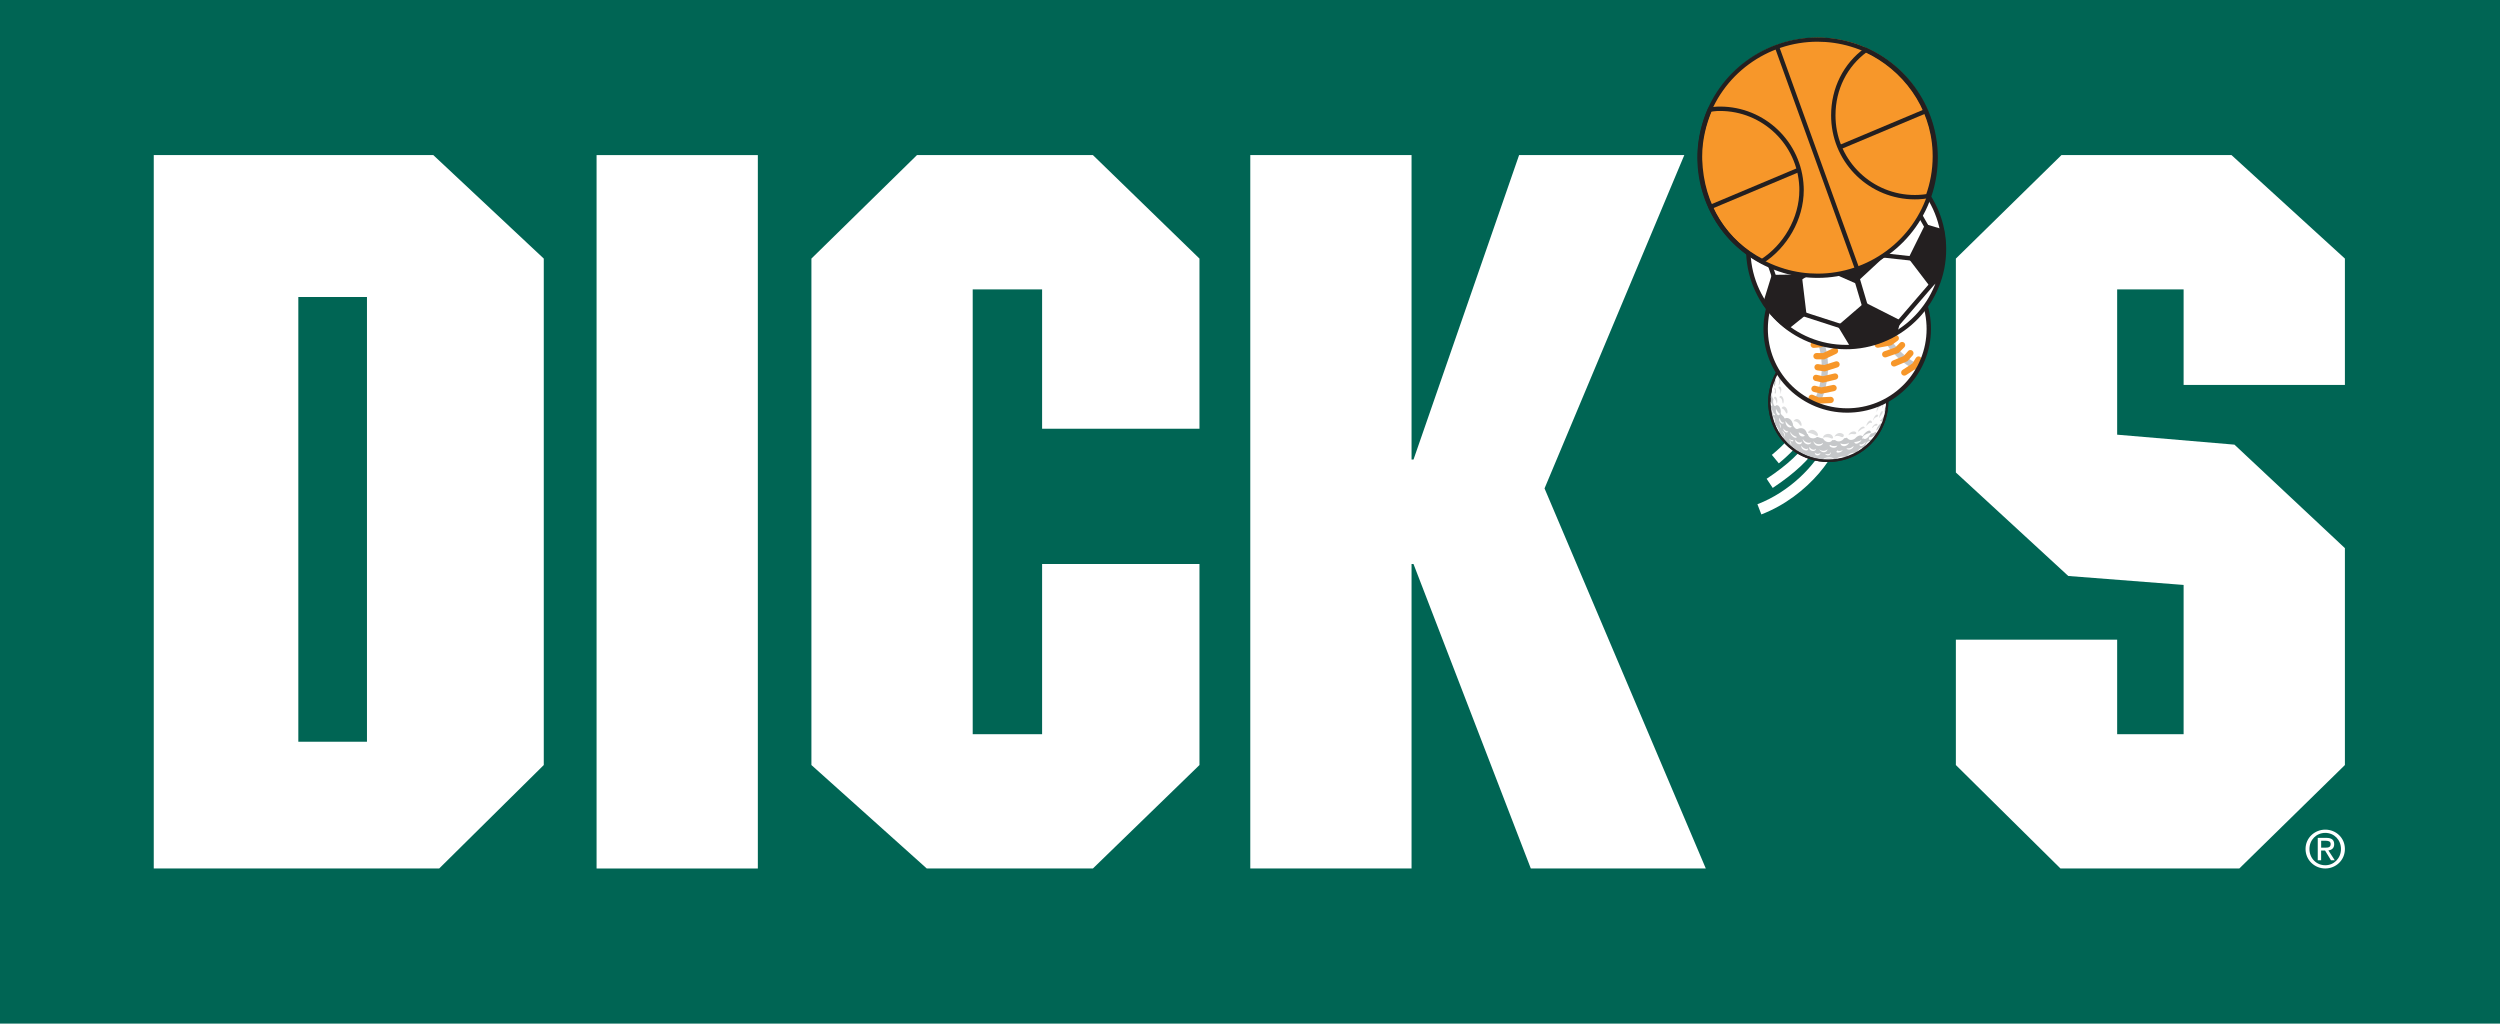 <?xml version="1.0" encoding="UTF-8"?>
<svg id="Layer_1" xmlns="http://www.w3.org/2000/svg" version="1.1" viewBox="0 0 968.74 396.63">
  <!-- Generator: Adobe Illustrator 29.8.1, SVG Export Plug-In . SVG Version: 2.1.1 Build 2)  -->
  <defs>
    <style>
      .st0 {
        fill: #006554;
      }

      .st1 {
        fill: #f7972a;
      }

      .st2 {
        fill: #231f20;
      }

      .st3 {
        fill: #fff;
      }

      .st4 {
        fill: #c5c7c9;
      }

      .st5 {
        fill: #dbdcdd;
      }
    </style>
  </defs>
  <rect class="st0" x="-.52" width="969.26" height="396.63"/>
  <g>
    <path class="st3" d="M894.9,328.99c0-3.56,2.69-6.25,6.13-6.25s6.09,2.69,6.09,6.25-2.69,6.29-6.09,6.29-6.13-2.67-6.13-6.29ZM901.03,336.53c4.1,0,7.61-3.19,7.61-7.55s-3.5-7.5-7.61-7.5-7.64,3.19-7.64,7.5,3.51,7.55,7.64,7.55ZM899.44,329.59h1.51l2.29,3.76h1.47l-2.47-3.82c1.27-.17,2.25-.84,2.25-2.39,0-1.71-1.02-2.47-3.06-2.47h-3.31v8.68h1.31v-3.76ZM899.44,328.47v-2.68h1.79c.92,0,1.89.19,1.89,1.27,0,1.33-1,1.41-2.11,1.41h-1.57Z"/>
    <g>
      <g>
        <g>
          <path class="st3" d="M689.29,179.54c5.04-4.15,8.45-8.02,10.61-11.71,2.17-3.68,3.07-7.2,3.06-10.45,0-2.99-.75-5.69-1.77-8.11l-3.91,1.66c.87,2.05,1.43,4.17,1.43,6.45,0,2.47-.65,5.17-2.48,8.3-1.83,3.12-4.87,6.66-9.65,10.58l2.7,3.28Z"/>
          <path class="st3" d="M686.94,189.06c8.77-5.84,14.09-11.03,17.26-15.97,3.17-4.93,4.06-9.62,4.04-13.91,0-.87-.04-1.73-.09-2.57l-4.24.28c.04.77.07,1.54.07,2.3,0,3.76-.68,7.38-3.38,11.62-2.7,4.24-7.55,9.08-16.04,14.72l2.36,3.54Z"/>
          <path class="st3" d="M682.51,199.34c9.12-3.51,16.81-9.53,22.29-15.89,2.74-3.19,4.93-6.46,6.46-9.59,1.52-3.14,2.4-6.14,2.42-8.89,0-.33-.02-.66-.04-.98l-4.24.37.02.62c0,1.8-.65,4.29-1.99,7.03-2,4.12-5.48,8.8-10.03,13.01-4.55,4.21-10.16,7.97-16.41,10.37l1.53,3.97Z"/>
        </g>
        <g>
          <path class="st4" d="M715.25,133.99c-12.05-3.75-24.84,2.96-28.6,15-3.75,12.04,2.97,24.84,15,28.6,12.03,3.75,24.84-2.96,28.59-15,3.75-12.04-2.96-24.84-15-28.59Z"/>
          <path class="st2" d="M715.25,133.99l.12-.4c-2.31-.72-4.64-1.06-6.93-1.06-9.91,0-19.09,6.38-22.2,16.34-.71,2.31-1.06,4.64-1.06,6.93,0,9.91,6.38,19.09,16.34,22.19,2.3.72,4.63,1.06,6.92,1.06,9.91,0,19.09-6.38,22.19-16.34.73-2.3,1.07-4.64,1.07-6.93,0-9.91-6.39-19.09-16.34-22.19l-.12.4-.12.41c9.59,2.99,15.74,11.84,15.74,21.38,0,2.21-.32,4.46-1.02,6.68-3,9.59-11.85,15.74-21.39,15.74-2.21,0-4.46-.33-6.67-1.02-9.59-2.99-15.75-11.84-15.75-21.38,0-2.21.33-4.46,1.03-6.68,2.99-9.6,11.83-15.75,21.38-15.75,2.21,0,4.46.33,6.68,1.02l.12-.41Z"/>
          <path class="st3" d="M731.26,156.87c-.25-.09-.37.08-.44.19-.23.91-.65,1.56-.59,2.47,0,.35.21.31.28-.22,0-.69.68-1.36.72-1.9-.04.87-.4,3.11-.59,3.69l-.24-.32c-.44.33-.64.84-.93,1.28-.24.37-.54.72-.97.9l.04.15c.18.21.59-.37.45.14l.09.15c.23-.14.2-.37.36-.55.35-.54.73-1.13,1.17-1.61-.27,1.11-.57,2.07-1.02,3.12-.16-.25-.41-.34-.7-.25-.62.18-1.56,1.52-1.81,2.41-.11.37-.01.46.2.22.42-.52,1.43-1.78,1.78-1.68-.37.99-.76,2.37-1.72,2.6-.2.05-.55.22-.4-.39-.61.31-1.28.76-1.97.7-.43.68-1.84,2.87-2.96,1.89l-.42.2c-.1-1.29,2.1-2.22,3.19-2.28.15-.06.23-.26.06-.65-.34-.77-2.13.15-3.08,1.95-.91-.84-2.28.08-2.61.51-.53.7-2.42,1.59-3.48.02-.35.05-.69.21-1.07.21-.65,1.1-2.29,1.75-3.54.68-.36.05-.73.08-1.08.06-.57,1.08-2.6,1.13-3.58-.66-.81-.01-1.53-.51-2.32-.59-.73.67-1.77.7-2.59.31-.49-.29-.86-.87-1.01-1.45l-.24-.03c-.42-1.67-1.58-2.85-3.82-1.9-.83.01-1.13-.77-1.56-1.23-.08-1.11-.62-2.34-1.67-2.86-.48-.24-1.07-.23-1.56-.01-.24-.06-.28-.34-.37-.51-.35-.6-1.12-.79-1.26-1.53.27-1.53-.61-3.5-1.83-3.04-.22.88-1.5-.14-.98-2.44-.89-.77-.3-2.47-.58-3.25-.18-.51.45-2.7.89-4.25-.23.8-.26,2.13-.06,2.49l.24-.09c.32-.72.46-1.9.15-2.7l-.2-.16c1.45-5.07,11.88-17.12,27.19-12.82,11.81,3.33,17.1,14.62,16.44,23.03Z"/>
          <path class="st5" d="M687.58,150.32c.59.12.84,1.24.43,2.1h-.32l.06-.58c.21-.49.04-.84-.03-.94l-.14-.58Z"/>
          <path class="st5" d="M708.29,133.82c.65-.05,1.26-.27,1.42-.24-.27.58-2.38.63-2.94.34.13-.14.84-.05,1.51-.1Z"/>
          <path class="st5" d="M704.13,134.23c.61-.18,1.23-.46,1.39-.42-.56.68-2.31,1.09-2.76.78.05-.07.71-.16,1.37-.35Z"/>
          <path class="st5" d="M701.47,135.06c-.35.43-1.49,1.04-1.69.61.9-.1,1.12-.74,1.71-.97l-.02.36Z"/>
          <path class="st5" d="M698.41,136.01c-.04.65-1.12,1.3-1.36,1.04.69-.41.54-.67,1.09-1.16l.27.12Z"/>
          <path class="st5" d="M694.46,138.57c.14-.08.98-.76,1.17-1.33.38.33-1.04,1.77-1.17,1.33Z"/>
          <path class="st5" d="M691.94,141.34c.52-.3,1.13-1.28,1.21-1.98.26.63-.29,1.99-1.21,1.98Z"/>
          <path class="st5" d="M730.13,152.25c-.21.85.4,1.86.01,1.92-.53-.47-.94-2.5,0-2.77.35.19.09.5,0,.86Z"/>
          <path class="st5" d="M729.6,157.28c-.05.29-.07.3-.21.97-.28-.47.05-2.73.81-2.58.29.66-.47,1.12-.6,1.6Z"/>
          <path class="st5" d="M690.18,143.82c.1.73-.75,2.39-1.09,2.46.51-.76.39-1.98.86-2.59.18-.25.21-.02.23.14Z"/>
          <path class="st5" d="M728.3,162.03c-.35-.11.32-2.79,1.17-2.8.4,1.2-1.12,1.71-1.17,2.8Z"/>
          <path class="st5" d="M727.55,164.54c-.19.7-.93.21-1.34.61-.27.28-.38.69-.79.65.21-.99,1.89-2.21,2.12-1.26Z"/>
          <path class="st3" d="M685.97,154.31l-.03.03c-.07-.77.12-1.61.29-2.41.41.73.26,1.73-.26,2.39Z"/>
          <path class="st5" d="M688.47,156.54c-.23-.95-.29-1.71-1.11-2.3.42-1.49,1.94.36,1.11,2.3Z"/>
          <path class="st3" d="M686.76,156.96l-.2.39c-.62-.34-.65-1.14-.59-1.76.34.41.65.87.79,1.37Z"/>
          <path class="st3" d="M719.82,171.82c-.29.05-.6.2-.88.02-.17-.12-.4-.27-.37-.51l.02-.07c.69.03,1.35-.23,2.02-.41l.69-.34c-.17.64-.92.97-1.48,1.32Z"/>
          <path class="st5" d="M698.3,137.32c-.04.79-1.24,1.36-1.5,1.24.91-.23.56-1.29,1.3-1.46l.2.22Z"/>
          <path class="st5" d="M695.02,139.2c.1.79-.86,1.75-1.63,1.49.08-.26,1.35-.61,1.39-1.89l.24.4Z"/>
          <path class="st5" d="M691.1,144.14c1.18-.55,1.04-1.74.86-2.47.76.6.78,2.62-.86,2.47Z"/>
          <path class="st5" d="M728.68,157.68c-.81-.17-1.37,1.55-1.42,2.15-.12-.69-.15-1.9.77-2.75.3-.29.81-.06.65.6Z"/>
          <path class="st5" d="M689.96,146.86c.21.54-.32,2.51-.84,2.45.59-1.3.13-2.39.13-2.39-.12-.39.43-.74.7-.06Z"/>
          <path class="st5" d="M727.78,161.07c-.21.75-1.18.41-1.54,1.17-.11.23-.24.48-.4.64,0-1.01,1.49-3.16,1.95-1.81Z"/>
          <path class="st5" d="M690.02,150.03c.55.9-.04,2.33-.23,2.68.07-.73.28-1.35-.32-2.02-.79-.71.18-1.23.55-.65Z"/>
          <path class="st5" d="M725.41,163.63c-.06.35-.24.21-.59.19-.57-.03-1.65,1.24-1.65,1.24.07-1.08,1.65-3.24,2.24-1.43Z"/>
          <path class="st5" d="M690.97,156.38c-.56-.18.07-1.91-1.45-2.35.16-1.55,2.31-.03,1.45,2.35Z"/>
          <path class="st5" d="M722.57,165.76c-.07.3-.39.15-.58.22-.76.29-1.35.95-2,1.34-.15-.71,2.08-2.98,2.58-1.56Z"/>
          <path class="st5" d="M692.5,160.19c-.16.11-.29.06-.5-.32-.2-.39-.7-1.43-1.37-1.53-.34-.05-.26-.3-.07-.49,1.27-1.29,2.61,1.54,1.93,2.33Z"/>
          <path class="st5" d="M718.67,168.26c-.46.03-1.54-.39-2.42.42.45-1.26,1.81-1.7,2.55-1.43.66.24.73.96-.14,1.01Z"/>
          <path class="st5" d="M698.14,164.8c-.04.12-.26.55-.89-.35-.23-.3-.79-1.27-2.28-1.22,1.24-1.98,3.24-.19,3.16,1.57Z"/>
          <path class="st5" d="M714.43,168.45c.18.23-.04,1.28-.98.84-.92-.48-1.82-.52-2.66-.08,1.22-2.13,3.13-1.43,3.64-.76Z"/>
          <path class="st5" d="M710.29,169.48c.12.54-.51.56-.91.31-.43-.27-1.86-.58-2.69-.2-.24.12-.25-.08-.21-.2.18-1.43,3.37-1.96,3.81.08Z"/>
          <path class="st5" d="M704.45,168.62c-.11.57-.83.21-1.18-.06-.35-.26-1.99-.85-2.58-.84l-.13-.23c1.72-2.25,4.1.14,3.9,1.13Z"/>
          <path class="st3" d="M699.4,168.86c-.51.32-1.14.39-1.67.07-.44-.31-.7-.88-.76-1.39.73.36,1.84.62,2.43,1.32Z"/>
          <path class="st3" d="M696.75,175.14c-.63-.33-1.33-.77-1.88-1.23.76.24,1.5.58,1.88,1.23Z"/>
          <path class="st5" d="M687.58,150.32c.59.12.84,1.24.43,2.1h-.32l.06-.58c.21-.49.04-.84-.03-.94l-.14-.58Z"/>
          <path class="st3" d="M726.49,168.41c-.26.5-1.76,1.45-2,.76-.48.96-.43,1.36.18,1.26.84-.14,1.48-1.14,1.82-2.02Z"/>
          <path class="st3" d="M725.44,170.98c.12-.68.78-1.47,1.15-1.49-.06.25-.81,1.23-1.15,1.49Z"/>
          <path class="st3" d="M724.35,170.9c-1.06.26-1.6,1.48-1.56,1.95.38-.17.78-.83.87-.97.08-.14.35-.28.64-.31.45-.06.57-.8.06-.68Z"/>
          <path class="st3" d="M720.65,172.64c.54.57,2.04-.17,2.33-1.55-.26.43-1.47,1.38-1.89,1.13-.4-.23-.79.03-.44.42Z"/>
          <path class="st3" d="M721.21,173.56c-.69.31-1.52,1-1.56,1.91.21-.2,1.15-1.35,1.56-1.36.42,0,.6-.83,0-.55Z"/>
          <path class="st3" d="M715.8,176.99c.29-1.35,2.64-1.98,3.35-1.27-1.33,0-2.61.46-3.35,1.27Z"/>
          <path class="st3" d="M715.47,173.7c.68,1.16,2.86.2,2.77-.92-.29.28-1.22,1.23-2.77.92Z"/>
          <path class="st3" d="M713.15,171.62c.15,1.99,2.97,1.46,3.38-.19-.24.75-3.26.92-3.38.19Z"/>
          <path class="st3" d="M712.12,174.49c-.52.37-.64.52-.4.75.35.33,1.95.1,2.36-.93-.25.43-2.06.65-1.95.18Z"/>
          <path class="st3" d="M711.41,178.16c.5-1.35,3.4-1.59,4.01-.78-1.31-.19-3.15.09-4.01.78Z"/>
          <path class="st3" d="M706.45,177.96c.76-.97,3.75-.99,4.24-.11-1.28-.37-3.22-.22-4.24.11Z"/>
          <path class="st3" d="M709.54,172.6c-.46-.42-.81.01-.45.39.29.29,2.21,1.2,2.94-.43-.23.36-2.1.4-2.5.04Z"/>
          <path class="st3" d="M709.39,175.18c.31.68-.91,2.1-2.28.65.43.11,1.96.64,2.28-.65Z"/>
          <path class="st3" d="M704.93,174.1c1.15,1.85,3.08,1.18,3.24.01-.24.34-1.9,1.13-3.24-.01Z"/>
          <path class="st3" d="M702.67,170.93c.59,2.71,3.71,1.99,3.75.68-.24.34-2.49,1.3-3.75-.68Z"/>
          <path class="st3" d="M703.67,173.87c.01,1.52-3.07,1.04-2.52-.73.17.61,1.73,1.71,2.52.73Z"/>
          <path class="st3" d="M698.49,170.04c.59,2.71,3.14,2.54,3.4,1.28-.24.34-2.13.69-3.4-1.28Z"/>
          <path class="st3" d="M705.39,175.52c-.07,1.12-2.14,1.44-2.19-.18.27.47,1.31.85,2.19.18Z"/>
          <path class="st3" d="M700.4,173.52c.93,1.96-2.89.9-2.34-.87.21.93,2.61,2.06,2.34.87Z"/>
          <path class="st3" d="M698.17,171.05c.26,1.98-2.99,1.04-2.44-.73.17.77,1.66,1.71,2.44.73Z"/>
          <path class="st5" d="M712.38,134.25c.84.2,1.48.13,1.64.21-.42.48-2.94-.11-3.27-.66.17-.1.62.2,1.63.45Z"/>
          <path class="st5" d="M716.87,135.59c.79.33,1.48.38,1.63.48-.49.41-3.04-.66-3.28-1.25.18-.07.7.37,1.65.77Z"/>
          <path class="st5" d="M721.46,138.22c.71.48,1.38.66,1.51.8-.57.3-2.86-1.25-2.98-1.87.19-.03.62.5,1.47,1.08Z"/>
          <path class="st5" d="M725.14,141.29c.54.67,1.12,1.04,1.2,1.2-.62.13-2.36-2.03-2.29-2.67.19.03.44.66,1.09,1.47Z"/>
          <path class="st5" d="M727.91,145.71c.39.76.89,1.24.93,1.42-.63,0-1.91-1.99-1.6-2.93.18.06.18.59.67,1.51Z"/>
          <path class="st5" d="M729.36,149.26c.21.83.59,1.26.59,1.44-.62-.15-1.44-2.23-.91-3.07.16.11.08.62.32,1.63Z"/>
          <path class="st3" d="M693.55,172.92c-.54-.46-1.13-1.04-1.56-1.62.68.41,1.34.9,1.56,1.62Z"/>
          <path class="st3" d="M691.07,169.92c-.25-.22-.41-.58-.65-.87-.25-.3-.62-.52-.76-.87.74.38,1.26,1.01,1.42,1.74Z"/>
          <path class="st3" d="M691.45,169.25c.13-.58-.04-1.38-.9-2.18.86.23,1.59,1.66.9,2.18Z"/>
          <path class="st3" d="M693.17,169.95c.68,1.18,2.03,1.43,1.65.58-.1.12-.95.09-1.65-.58Z"/>
          <path class="st3" d="M693.43,170.62c.48.48.86,1.43.65,1.95-.1-.28-.88-2.55-.65-1.95Z"/>
          <path class="st3" d="M691,165.99c.1,1.45,1.66,2.14,1.94,1.11-.56.22-1.37-.3-1.94-1.11Z"/>
          <path class="st3" d="M693.79,167.41c-.5.57,1.81,3.12,2.5,1.9-.55-.2-1.88-.6-2.5-1.9Z"/>
          <path class="st3" d="M694.33,165.28c-.48.87-2.5.26-2.48-2.17.46.81,1.44,1.84,2.48,2.17Z"/>
          <path class="st3" d="M689.38,167.83c.29-.91-.79-2.77-1.42-3.1.23.51,1.28,2.17,1.42,3.1Z"/>
          <path class="st3" d="M689.83,165.9c.43-.52.1-1.55-.33-1.93.18.51.31,1.5.33,1.93Z"/>
          <path class="st3" d="M689.63,161.88c-.86,1.6,1.37,3.1,1.7,1.79-.65.44-1.5-.48-1.7-1.79Z"/>
          <path class="st3" d="M687.08,161.31c.23.59.48,2.06.54,2.75.19-.47.28-1.96-.54-2.75Z"/>
          <path class="st3" d="M688.16,158.35c-.2,2.39,1.16,3.24,1.59,2-.49-.11-1.33-1.3-1.59-2Z"/>
          <path class="st3" d="M687.76,160.36c.04,1.27-1.09.35-1.03-1.5.29.26.26.5.35.81.08.32.15.78.68.69Z"/>
          <path class="st2" d="M689.55,142.94l.38.25c4.36-6.51,11.49-10.02,18.73-10.02,4.26,0,8.55,1.22,12.35,3.76,6.39,4.29,9.83,11.33,9.83,18.53,0,4.33-1.25,8.72-3.85,12.6-4.35,6.5-11.49,10.02-18.73,10.02-4.26,0-8.55-1.22-12.35-3.76-6.39-4.29-9.83-11.33-9.84-18.53,0-4.33,1.25-8.72,3.86-12.6l-.38-.25-.38-.26c-2.71,4.03-4,8.6-4,13.11,0,7.49,3.58,14.82,10.23,19.29,3.95,2.65,8.43,3.92,12.86,3.92,7.53,0,14.95-3.66,19.49-10.43,2.71-4.03,4.01-8.6,4.01-13.11,0-7.49-3.59-14.82-10.24-19.29-3.94-2.65-8.42-3.92-12.85-3.92-7.52,0-14.95,3.66-19.49,10.43l.38.26Z"/>
        </g>
        <g>
          <path class="st3" d="M747.38,126.09c-.75-17.44-15.49-30.97-32.93-30.22-17.44.74-30.97,15.49-30.23,32.92.76,17.44,15.5,30.97,32.94,30.23,17.43-.75,30.96-15.49,30.22-32.93Z"/>
          <path class="st4" d="M743.52,141.34c-4.86-2.46-8.97-6.35-11.74-11.29l-2.12,1.19c3,5.36,7.48,9.59,12.76,12.27l1.1-2.17Z"/>
          <path class="st4" d="M704.94,156.84c2.22-4.5,3.41-9.49,3.41-14.57,0-4.32-.87-8.7-2.69-12.87l-2.23.98c1.7,3.85,2.49,7.9,2.49,11.9,0,4.69-1.1,9.32-3.16,13.49l2.18,1.08Z"/>
          <path class="st1" d="M733.9,130.08l-2.03,1.47-4.48.8c-.66.12-1.1.75-.98,1.41s.75,1.1,1.41.98l5.02-.9,2.49-1.8c.54-.39.66-1.15.27-1.7-.4-.54-1.16-.66-1.71-.27Z"/>
          <path class="st1" d="M736.21,132.85l-1.79,1.78-4.32,1.52c-.63.22-.96.92-.74,1.55.22.63.92.96,1.54.74l4.83-1.7,2.18-2.17c.48-.48.48-1.24,0-1.72-.47-.48-1.25-.48-1.71,0Z"/>
          <path class="st1" d="M739.38,136.04l-1.69,1.89-4.23,1.78c-.61.26-.91.98-.65,1.59.26.62.98.91,1.6.65l4.73-2,2.05-2.29c.44-.5.4-1.27-.11-1.72-.5-.45-1.27-.41-1.72.09Z"/>
          <path class="st1" d="M742.39,138.67l-1.32,2.16-3.84,2.51c-.56.37-.72,1.12-.35,1.68.37.56,1.12.72,1.69.35l4.3-2.81,1.61-2.62c.34-.57.16-1.32-.41-1.67-.57-.35-1.32-.17-1.67.4Z"/>
          <path class="st1" d="M702.91,134.81l3.02-.26,4.48-2.62c.58-.34.77-1.09.43-1.67-.35-.58-1.09-.77-1.66-.43l-4,2.35-2.48.21c-.66.06-1.17.65-1.11,1.32s.65,1.16,1.32,1.11Z"/>
          <path class="st1" d="M703.88,139.23l2.75.03h.27s4.68-2.19,4.68-2.19c.61-.28.87-1.01.59-1.62-.29-.61-1.02-.87-1.62-.58l-4.18,1.95-2.47-.03c-.68,0-1.23.53-1.24,1.2-.01.67.53,1.22,1.2,1.23Z"/>
          <path class="st1" d="M704.12,143.5l2.7.39.28.04,4.92-1.57c.65-.2,1-.89.79-1.53-.2-.64-.89-.99-1.52-.79l-4.39,1.4-2.44-.35c-.67-.1-1.29.36-1.38,1.03-.1.66.36,1.28,1.03,1.38Z"/>
          <path class="st1" d="M703.42,147.61l2.67.61.27.06,5.02-1.19c.65-.16,1.06-.81.9-1.47-.15-.65-.81-1.06-1.46-.9l-4.46,1.06-2.4-.54c-.65-.15-1.3.26-1.45.92-.15.65.27,1.3.92,1.46h0Z"/>
          <path class="st1" d="M702.79,151.85l2.65.68.28.07,5.03-1.04c.66-.14,1.08-.78.95-1.44-.14-.66-.78-1.08-1.44-.95l-4.49.93-2.38-.61c-.64-.16-1.31.23-1.48.88-.16.65.22,1.31.87,1.48Z"/>
          <path class="st1" d="M701.53,155.25l2.52,1.08.26.11,5.13-.25c.67-.03,1.19-.6,1.16-1.27-.04-.67-.6-1.19-1.28-1.16l-4.57.22-2.26-.97c-.61-.26-1.33.03-1.59.64-.26.62.02,1.33.63,1.59Z"/>
          <path class="st2" d="M747.38,126.09l.85-.04c-.75-17.43-15.11-31.06-32.4-31.06-.47,0-.95,0-1.42.03-17.44.75-31.07,15.12-31.07,32.41,0,.47,0,.94.03,1.41.74,17.44,15.11,31.07,32.39,31.07.47,0,.94-.01,1.42-.03,17.44-.75,31.07-15.12,31.07-32.41,0-.47,0-.94-.03-1.41l-.85.04-.85.03c.01.45.03.89.03,1.34,0,16.38-12.91,30-29.44,30.71-.46.02-.9.03-1.35.03-16.38,0-29.99-12.92-30.69-29.44-.02-.45-.03-.89-.03-1.34,0-16.38,12.92-30,29.44-30.7.46-.02.9-.03,1.34-.03,16.38,0,29.99,12.92,30.7,29.43l.85-.04Z"/>
        </g>
        <g>
          <path class="st3" d="M753.46,94.8c-.89-20.92-18.58-37.16-39.51-36.27-20.93.9-37.17,18.59-36.26,39.52.9,20.93,18.58,37.16,39.51,36.26,20.93-.9,37.16-18.59,36.26-39.51Z"/>
          <polygon class="st2" points="706.75 101.83 718.57 107 727.31 98.9 721.3 85.74 708.43 88.11 706.75 101.83"/>
          <polygon class="st2" points="706.75 101.83 705.8 103.99 719.03 109.79 730.17 99.47 722.68 83.08 706.31 86.1 704.18 103.29 705.8 103.99 706.75 101.83 709.1 102.11 710.57 90.13 719.91 88.4 724.45 98.33 718.09 104.21 707.7 99.66 706.75 101.83 709.1 102.11 706.75 101.83"/>
          <path class="st2" d="M740.56,100.2l7.3,9.59,2.55-1.03c1.55-4.41,2.33-9.18,2.11-14.14-.07-1.54-.25-3.05-.48-4.54l-5.64-1.67-5.83,11.79Z"/>
          <path class="st2" d="M740.81,99.97l-.89.67,7.83,10.26,3.8-1.53.16-.47c1.42-4.04,2.21-8.38,2.21-12.89,0-.55,0-1.11-.03-1.67-.07-1.61-.26-3.16-.51-4.67l-.11-.69-7.21-2.14-6.56,13.25.42.55.89-.67,1,.49,5.41-10.96,4.75,1.41.32-1.07-1.1.18c.23,1.46.42,2.93.48,4.41.03.52.04,1.05.04,1.57,0,4.25-.74,8.33-2.08,12.15l1.05.37-.42-1.03-1.76.71-6.79-8.91-.88.67,1,.49-1-.49Z"/>
          <path class="st2" d="M713.5,126.49l4.44,7.34c5.85-.39,11.3-2.09,16.09-4.8l1.14-4.25-12.38-6.28-9.29,7.99Z"/>
          <path class="st2" d="M713.5,126.49l-.95.57,4.79,7.92.68-.05c6.02-.4,11.63-2.15,16.57-4.94l.4-.23,1.49-5.57-13.85-7.02-10.56,9.09.49.8.95-.57.73.84,8.73-7.51,10.91,5.54-.9,3.38,1.07.29-.54-.97c-4.65,2.63-9.94,4.28-15.62,4.66l.07,1.11.95-.58-4.44-7.34-.95.57.73.84-.73-.84Z"/>
          <path class="st2" d="M687.37,107.6l-3.09,10.07c2.33,3.33,5.12,6.28,8.36,8.71l6.2-4.98-1.66-13.9-9.81.11Z"/>
          <path class="st2" d="M687.37,107.6l-1.06-.32-3.26,10.58.31.44c2.39,3.42,5.29,6.46,8.61,8.96l.69.52,7.36-5.91-1.86-15.5-11.61.13-.23.78,1.06.32v1.11s8.82-.1,8.82-.1l1.47,12.3-5.71,4.59.69.87.67-.89c-3.13-2.35-5.86-5.22-8.12-8.45l-.91.63,1.06.33,3.1-10.07-1.06-.33v1.11s0-1.11,0-1.11Z"/>
          <polyline class="st2" points="695.43 110.02 707.33 102.78 706.17 100.88 694.28 108.12"/>
          <polyline class="st2" points="724.39 120.49 718.34 100.04 716.19 100.67 722.25 121.12"/>
          <polyline class="st2" points="745.08 99.79 724.79 97.55 724.6 99.24 744.9 101.48"/>
          <polyline class="st2" points="749.76 107.43 734.46 125.18 735.76 126.29 751.05 108.55"/>
          <polyline class="st2" points="715.04 126.05 696.66 120.11 696.14 121.73 714.51 127.68"/>
          <polyline class="st2" points="688.94 109.08 681.83 88.16 680.22 88.71 687.33 109.64"/>
          <polyline class="st2" points="748.64 89.81 739.13 73.13 737.64 73.97 747.16 90.65"/>
          <path class="st2" d="M753.25,94.94l.85-.04c-.89-20.83-18.05-37.11-38.71-37.12-.56,0-1.12.01-1.7.04-20.83.89-37.11,18.05-37.11,38.7,0,.56.01,1.13.04,1.7.9,20.83,18.06,37.11,38.71,37.11.56,0,1.12-.01,1.69-.03,20.84-.9,37.12-18.06,37.12-38.71,0-.56,0-1.12-.04-1.69l-.85.04-.85.04c.02.54.04,1.08.04,1.62,0,19.74-15.57,36.16-35.49,37.01-.55.02-1.09.03-1.62.03-19.74,0-36.15-15.57-37-35.49-.02-.54-.04-1.08-.04-1.63,0-19.74,15.57-36.15,35.49-37,.54-.02,1.08-.03,1.62-.03,19.75,0,36.15,15.57,37,35.49l.85-.04Z"/>
        </g>
        <g>
          <circle class="st1" cx="704.41" cy="60.68" r="46.09"/>
          <g>
            <path class="st2" d="M665.14,42.18l-.04-.85c-1.09.05-1.75.21-2.67.34l-.48.07-.18.45c-2.36,5.67-3.91,11.86-3.91,18.4,0,.43,0,.86.02,1.29.59,18.32,10.17,32.74,24.53,40.1l.44.22.41-.26c9.1-5.82,15.67-16.73,15.69-28.28,0-.43-.01-.86-.03-1.28-.75-17.44-15.11-31.08-32.41-31.08-.46,0-.94,0-1.41.03l.04.85.04.85c.45-.02.89-.03,1.33-.03,16.38,0,30,12.92,30.71,29.44.01.4.02.81.02,1.21.01,10.9-6.28,21.35-14.89,26.84l.46.72.4-.76c-13.82-7.1-23.02-20.89-23.61-38.64,0-.41-.01-.83-.01-1.24,0-6.27,1.47-12.24,3.76-17.74l-.79-.32.12.84c1.03-.14,1.59-.28,2.52-.32l-.04-.85Z"/>
            <path class="st2" d="M722.99,19.39l-.5-.69c-8.1,5.91-12.94,15.34-12.94,25.97,0,.5,0,1.01.03,1.52.75,17.44,15.11,31.07,32.41,31.07.47,0,.94-.01,1.41-.03,1.29-.05,2.55-.21,3.78-.4l.5-.08.17-.47c1.78-4.92,2.75-10.2,2.75-15.7,0-.67-.01-1.35-.04-2.03-.77-17.92-12.02-32.86-27.2-39.93l-.46-.21-.4.3.5.69-.36.77c14.65,6.82,25.49,21.23,26.22,38.45.03.66.04,1.31.04,1.96,0,5.3-.94,10.39-2.65,15.12l.8.29-.13-.84c-1.18.19-2.38.33-3.59.38-.45.02-.9.03-1.34.03-16.38,0-30-12.92-30.71-29.44-.02-.48-.03-.96-.03-1.44,0-10.11,4.57-19,12.24-24.59l-.5-.69-.36.77.36-.77Z"/>
            <polyline class="st2" points="687.84 18.65 719.03 105.03 720.63 104.44 689.44 18.07"/>
            <path class="st2" d="M691.27,104.94l.23-.79c-19.52-5.79-32.14-23.68-32.14-43.04,0-4.23.59-8.54,1.87-12.81,5.79-19.51,23.67-32.14,43.03-32.14,4.24,0,8.54.6,12.82,1.87,19.52,5.79,32.15,23.67,32.15,43.04,0,4.24-.6,8.55-1.87,12.82-5.8,19.51-23.67,32.14-43.05,32.14-4.23,0-8.54-.6-12.81-1.87l-.23.79-.23.79c4.42,1.31,8.89,1.94,13.28,1.94,20.08,0,38.62-13.09,44.64-33.32,1.31-4.43,1.94-8.9,1.94-13.29,0-20.09-13.1-38.62-33.33-44.62-4.43-1.32-8.9-1.95-13.29-1.95-20.08,0-38.61,13.09-44.62,33.33-1.31,4.42-1.94,8.89-1.94,13.28,0,20.09,13.09,38.62,33.33,44.63l.23-.79Z"/>
            <polyline class="st2" points="713.51 57.73 746.79 43.73 746.13 42.16 712.85 56.15"/>
            <polyline class="st2" points="663.59 80.79 697.46 66.54 696.81 64.97 662.93 79.22"/>
          </g>
        </g>
      </g>
      <g>
        <path class="st3" d="M170.19,336.53H59.58V60.1h108.33l42.8,40.1v196.25M115.6,115.08v172.34h26.6V115.08h-26.6Z"/>
        <rect class="st3" x="231.17" y="60.1" width="62.49" height="276.44"/>
        <polygon class="st3" points="464.79 166.13 403.81 166.13 403.81 112.15 376.92 112.15 376.92 284.49 403.81 284.49 403.81 218.56 464.79 218.56 464.79 296.45 423.5 336.53 359.11 336.53 314.42 296.45 314.42 100.2 355.32 60.1 423.5 60.1 464.79 100.2 464.79 166.13"/>
        <polygon class="st3" points="546.97 178.08 547.73 178.08 588.64 60.1 652.66 60.1 598.5 189.26 660.99 336.53 593.18 336.53 547.73 218.56 546.97 218.56 546.97 336.53 484.48 336.53 484.48 60.1 546.97 60.1 546.97 178.08"/>
        <polygon class="st3" points="864.7 60.1 908.64 100.2 908.64 149.16 846.14 149.16 846.14 112.15 820.39 112.15 820.39 168.44 865.84 172.3 908.64 212.4 908.64 296.45 867.73 336.53 798.42 336.53 757.89 296.45 757.89 247.87 820.39 247.87 820.39 284.49 846.14 284.49 846.14 226.66 801.45 223.19 757.89 183.09 757.89 100.2 798.8 60.1 864.7 60.1"/>
      </g>
    </g>
  </g>
</svg>